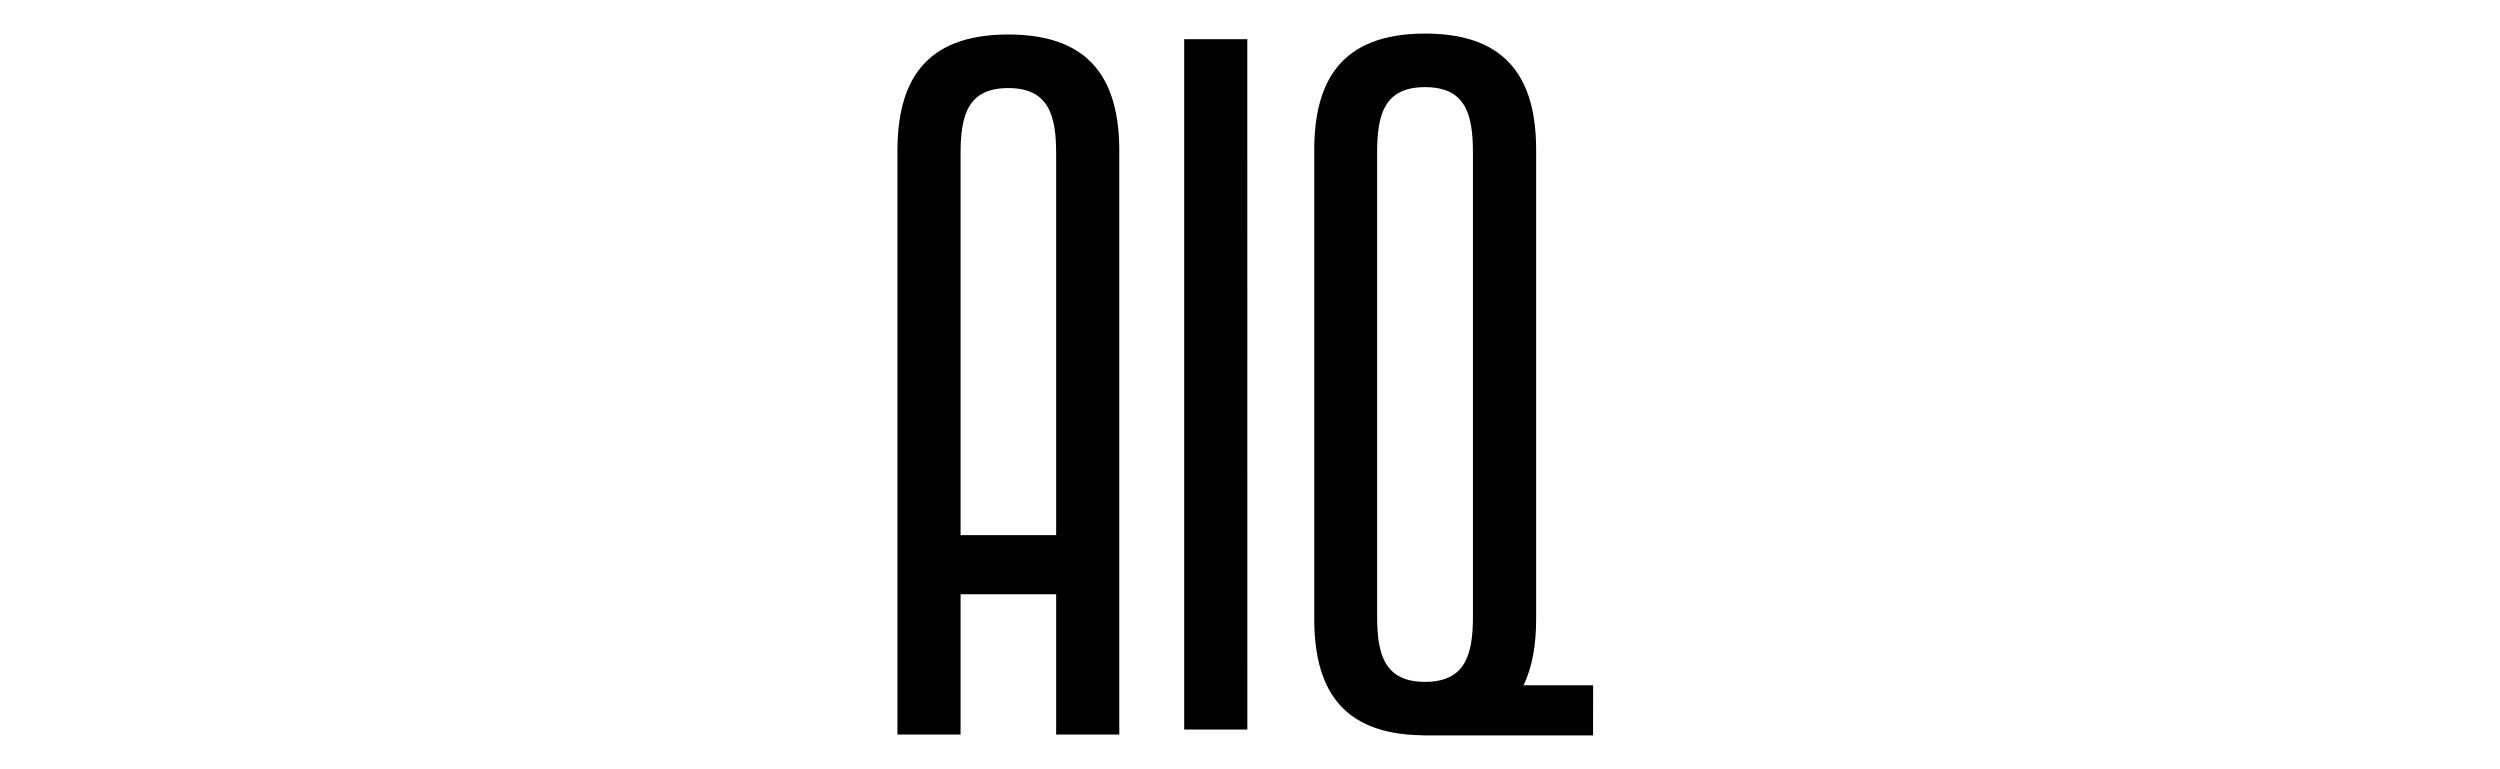 <svg xmlns="http://www.w3.org/2000/svg" width="117" height="36" viewBox="0 0 117 36" fill="none"><g clip-path="url(#clip0_1_7)"><path d="M58.374 1.836H55.42V34.143H58.376L58.374 1.836Z" fill="black"></path><path d="M71.3 32.069C71.724 31.205 71.892 30.143 71.892 28.953V7.032C71.892 3.851 70.676 1.571 66.695 1.571C62.711 1.571 61.507 3.852 61.507 7.032V28.953C61.507 32.099 62.681 34.363 66.56 34.411V34.418H74.554L74.558 32.069H71.3ZM64.45 28.864V7.124C64.45 5.33 64.805 4.078 66.692 4.078C68.579 4.078 68.933 5.33 68.933 7.124V28.864C68.933 30.659 68.565 31.911 66.692 31.911C64.818 31.911 64.45 30.659 64.45 28.864Z" fill="black"></path><path d="M47.188 1.614C43.2 1.614 42 3.895 42 7.076V34.376H44.955V27.813H49.428V34.376H52.383V7.076C52.384 3.894 51.171 1.614 47.188 1.614ZM44.955 25.043V7.168C44.955 5.374 45.31 4.122 47.186 4.122C49.06 4.122 49.428 5.374 49.428 7.168V25.043H44.955Z" fill="black"></path></g><defs><clipPath id="clip0_1_7"><rect width="33" height="33.623" fill="white" transform="translate(42 1.189)"></rect></clipPath></defs></svg>
